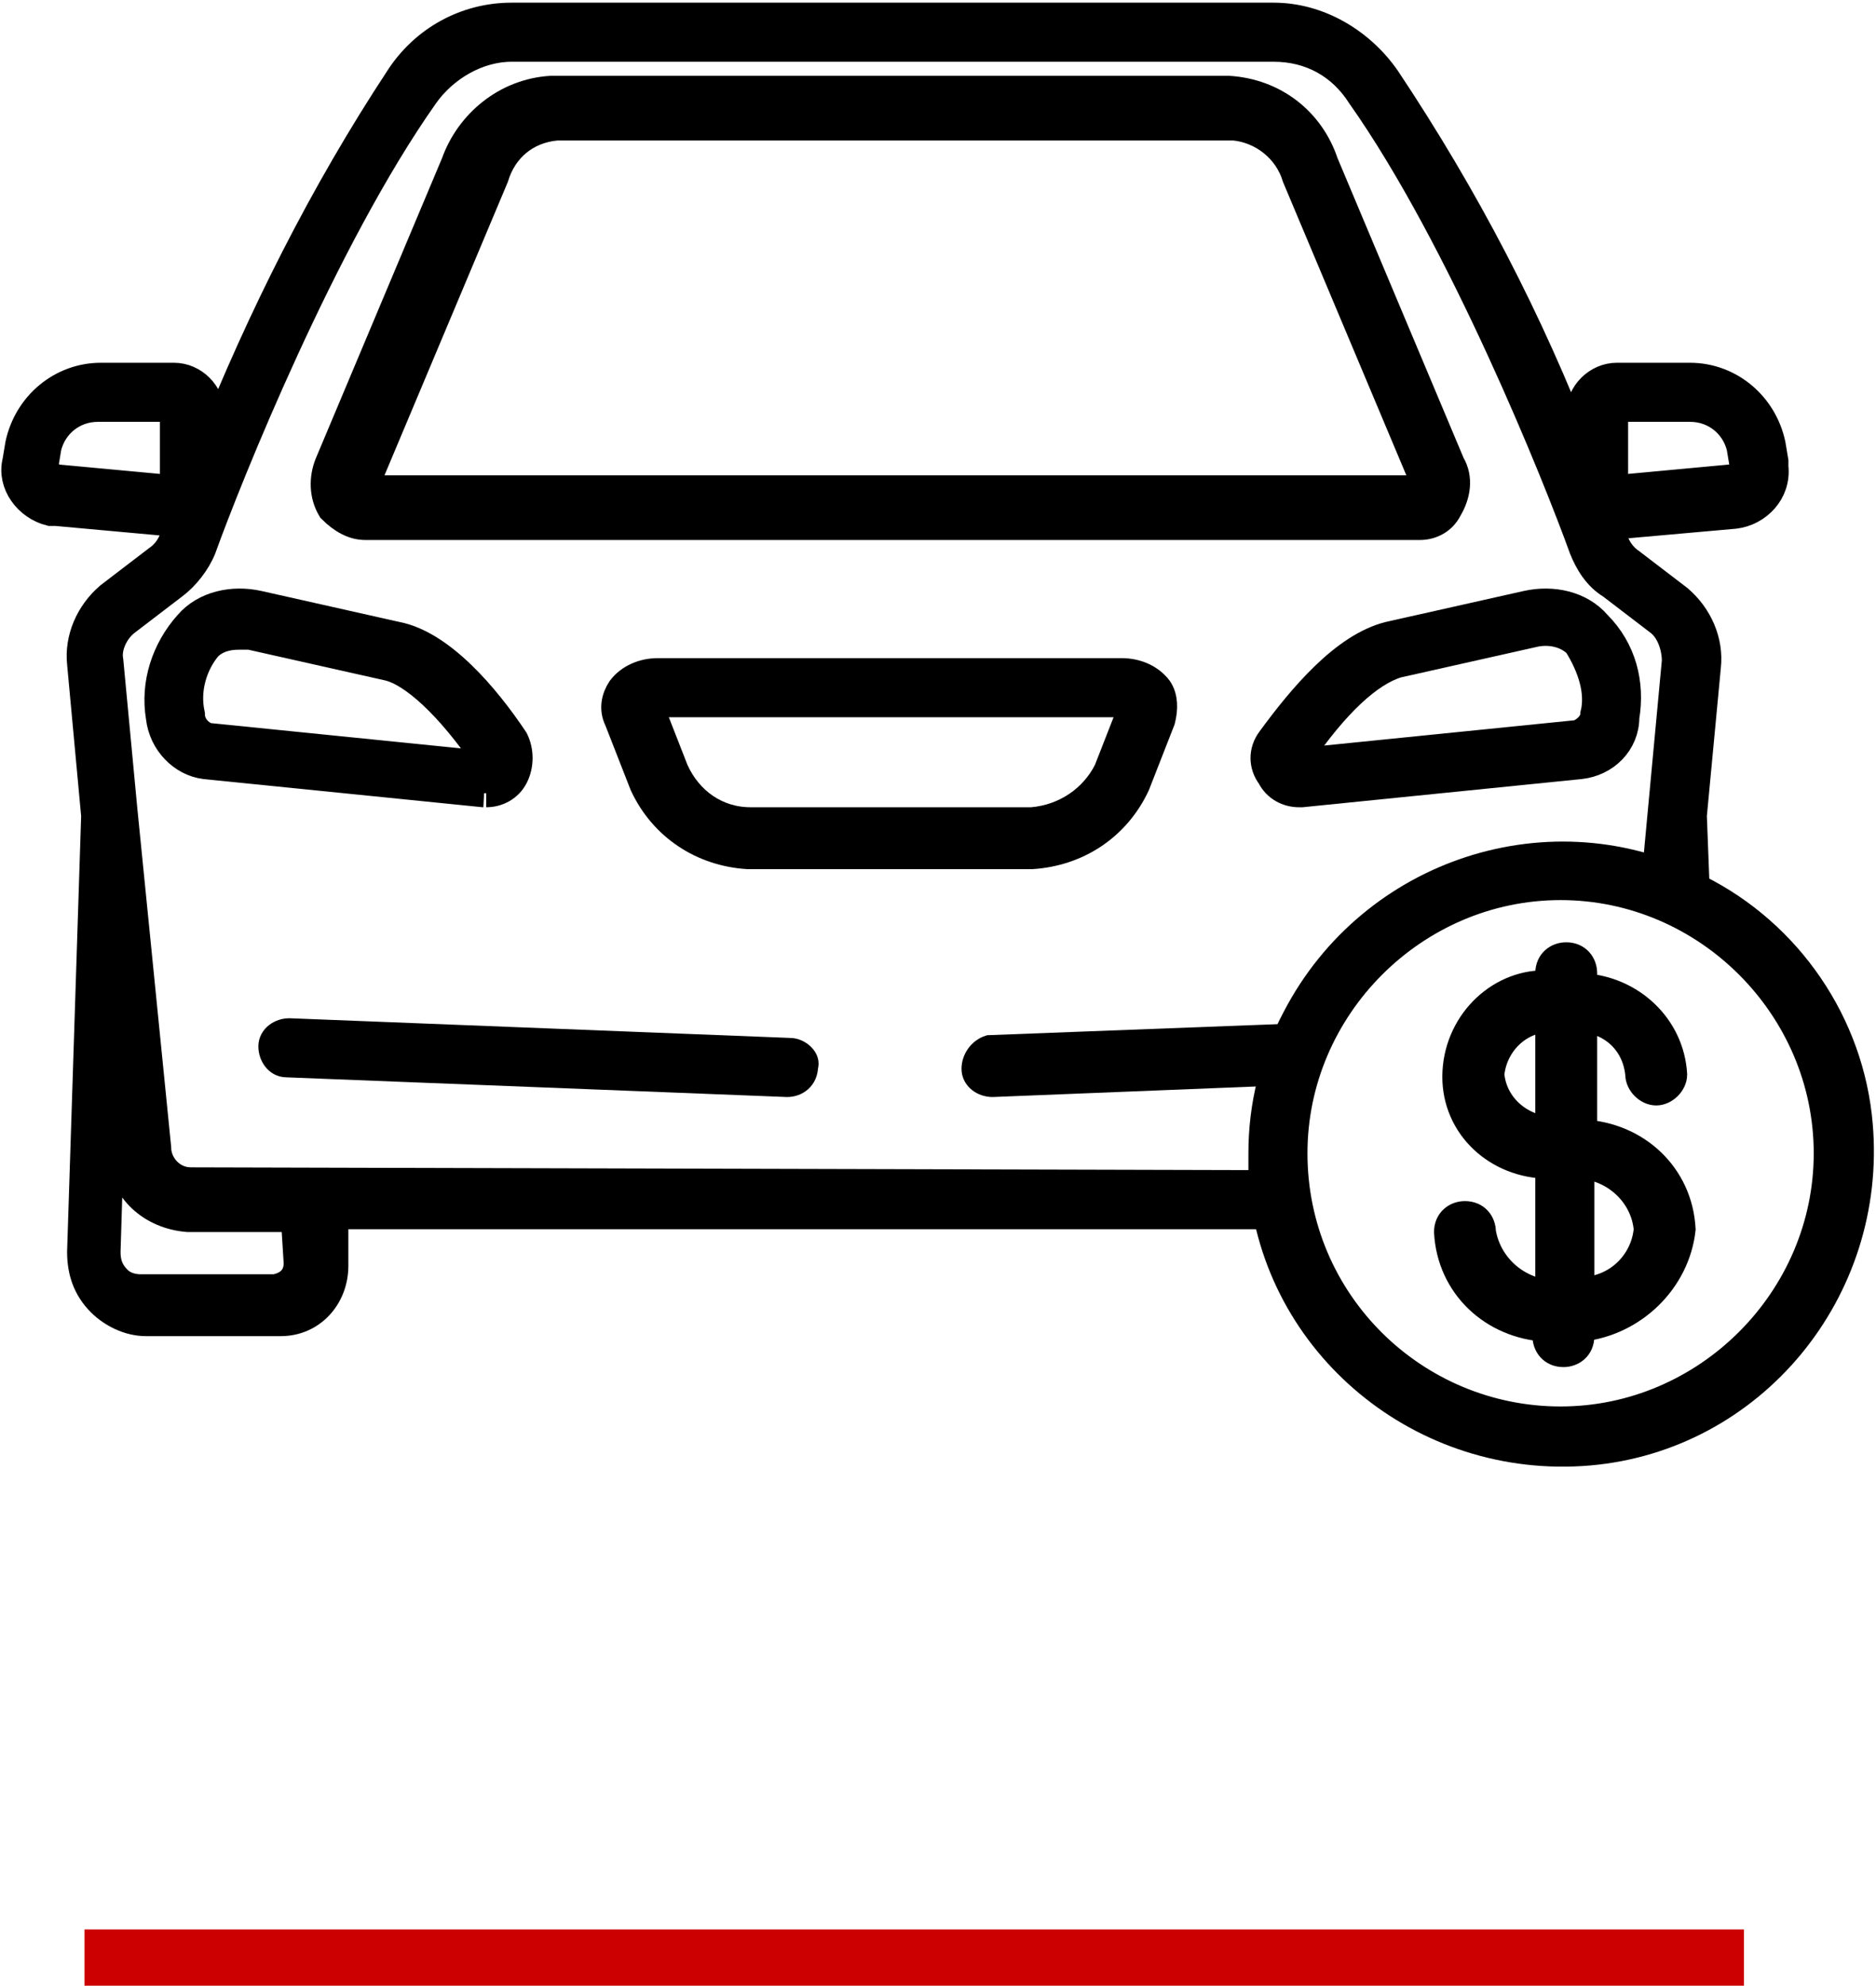 <?xml version="1.0" encoding="utf-8"?>
<!-- Generator: Adobe Illustrator 23.1.1, SVG Export Plug-In . SVG Version: 6.00 Build 0)  -->
<svg version="1.1" id="Layer_1" xmlns="http://www.w3.org/2000/svg" xmlns:xlink="http://www.w3.org/1999/xlink" x="0px" y="0px"
	 viewBox="0 0 66.7 70.6" style="enable-background:new 0 0 66.7 70.6;" xml:space="preserve">
<style type="text/css">
	.st0{fill:none;stroke:#CC0000;stroke-width:2;}
	.st1{stroke:#000000;}
</style>
<g id="Groupe_4484" transform="translate(-1463.496 -1110.915)">
	<line id="Ligne_383" class="st0" x1="1466.5" y1="1180.5" x2="1525.5" y2="1180.5"/>
	<g id="Groupe_3475" transform="translate(-731.518 -288.19)">
		<path id="Tracé_13280" class="st1" d="M2201.8,1441.1c-0.7,0-1.2-0.6-1.2-1.2l-1.2-12l0,0l-0.5-5.3c-0.1-0.5,0.2-1.1,0.6-1.4
			l1.7-1.3c0.4-0.3,0.8-0.8,1-1.3c0.9-2.5,4.3-11,7.9-16.1c0.7-1,1.9-1.7,3.1-1.7h27.1c1.3,0,2.4,0.6,3.1,1.7
			c3.6,5.1,7,13.6,7.9,16.1c0.2,0.5,0.5,1,1,1.3l1.7,1.3c0.4,0.3,0.6,0.9,0.6,1.4l-0.7,7.5c0.5,0.2,1,0.4,1.4,0.6l-0.1-2.6l0.5-5.3
			c0.1-0.9-0.3-1.8-1-2.4l-1.7-1.3c-0.3-0.2-0.5-0.5-0.6-0.8c-0.1-0.1-0.1-0.3-0.2-0.5l4.5-0.4c0.8-0.1,1.5-0.8,1.4-1.7
			c0-0.1,0-0.1,0-0.2l-0.1-0.6c-0.3-1.4-1.5-2.4-2.9-2.4h-2.6c-0.7,0-1.3,0.6-1.3,1.3v1.4c-1.8-4.7-4.1-9.1-6.9-13.3
			c-0.9-1.3-2.4-2.2-4-2.2h-27.1c-1.6,0-3.1,0.8-4,2.2c-2.7,4.1-4.9,8.5-6.7,13v-1.1c0-0.7-0.6-1.3-1.3-1.3h-2.6
			c-1.4,0-2.6,1-2.9,2.4l-0.1,0.6c-0.2,0.8,0.4,1.6,1.2,1.8c0.1,0,0.1,0,0.2,0l4.4,0.4c-0.1,0.2-0.1,0.3-0.2,0.5
			c-0.1,0.3-0.3,0.6-0.6,0.8l-1.7,1.3c-0.7,0.6-1.1,1.5-1,2.4l0.5,5.4l-0.5,15.5c0,0.7,0.2,1.3,0.7,1.8c0.4,0.4,1,0.7,1.6,0.7h4.8
			c1.1,0,1.9-0.9,1.9-2v-1.8h33.4c-0.1-0.4-0.1-0.8-0.2-1.1L2201.8,1441.1z M2252.4,1413.7c0-0.1,0.1-0.1,0.1-0.1h2.6
			c0.9,0,1.6,0.6,1.8,1.4l0.1,0.6c0,0.2-0.1,0.4-0.3,0.5c0,0,0,0,0,0l-4.3,0.4L2252.4,1413.7z M2196.7,1415.9
			c-0.1-0.1-0.1-0.2-0.1-0.3l0.1-0.6c0.2-0.8,0.9-1.4,1.8-1.4h2.6c0.1,0,0.1,0.1,0.1,0.1v2.8l-4.3-0.4
			C2196.9,1416.1,2196.8,1416,2196.7,1415.9z M2205.6,1444c0,0.5-0.3,0.8-0.8,0.9h-4.8c-0.3,0-0.6-0.1-0.8-0.3
			c-0.3-0.3-0.4-0.6-0.4-1l0.2-6.5l0.3,3c0.1,1.3,1.1,2.2,2.4,2.3h3.8L2205.6,1444z"/>
		<path id="Tracé_13281" class="st1" d="M2212.3,1427.3c0.4,0,0.8-0.2,1-0.6c0.2-0.4,0.2-0.9,0-1.3c-1-1.5-2.6-3.4-4.2-3.7
			l-4.9-1.1c-0.9-0.2-1.9,0-2.5,0.7c-0.8,0.9-1.2,2.1-1,3.3c0.1,0.9,0.8,1.6,1.6,1.7l9.9,1
			C2212.2,1427.3,2212.3,1427.3,2212.3,1427.3z M2201.8,1424.5c-0.2-0.9,0.1-1.8,0.6-2.4c0.3-0.3,0.7-0.4,1.1-0.4c0.1,0,0.3,0,0.4,0
			l4.9,1.1c0.9,0.2,2.2,1.4,3.5,3.3c0,0,0,0.1,0,0.1c0,0,0,0,0,0.1l-9.9-1C2202.1,1425.2,2201.8,1424.9,2201.8,1424.5L2201.8,1424.5
			z"/>
		<path id="Tracé_13282" class="st1" d="M2223.1,1436.5l-17.8-0.7c-0.3,0-0.6,0.2-0.6,0.5c0,0.3,0.2,0.6,0.5,0.6l17.8,0.7h0
			c0.3,0,0.6-0.2,0.6-0.6C2223.7,1436.8,2223.4,1436.5,2223.1,1436.5L2223.1,1436.5z"/>
		<path id="Tracé_13283" class="st1" d="M2208,1417.8h37.5c0.4,0,0.8-0.2,1-0.6c0.3-0.5,0.4-1.1,0.1-1.6l0,0l-4.5-10.7
			c-0.5-1.5-1.8-2.5-3.4-2.6h-24.1c-1.6,0.1-2.9,1.2-3.4,2.6l-4.5,10.7c-0.2,0.5-0.2,1.1,0.1,1.6
			C2207.2,1417.6,2207.6,1417.8,2208,1417.8z M2208.1,1416.1l4.5-10.7c0.3-1,1.1-1.7,2.2-1.8h24.1c1,0.1,1.9,0.8,2.2,1.8l4.5,10.7
			c0,0.1,0,0.3,0,0.4h-37.4C2208,1416.4,2208,1416.2,2208.1,1416.1L2208.1,1416.1z"/>
		<path id="Tracé_13284" class="st1" d="M2249.3,1420.6l-4.9,1.1c-1.6,0.4-3.1,2.2-4.2,3.7c-0.3,0.4-0.3,0.9,0,1.3
			c0.2,0.4,0.6,0.6,1,0.6c0,0,0.1,0,0.1,0l9.9-1c0.9-0.1,1.6-0.8,1.6-1.7c0.2-1.2-0.1-2.4-1-3.3
			C2251.2,1420.6,2250.2,1420.4,2249.3,1420.6z M2251.7,1424.5c0,0.3-0.3,0.6-0.6,0.7l-9.9,1c0,0,0,0,0-0.1c0,0,0-0.1,0-0.1
			c1.3-1.9,2.5-3,3.5-3.3l4.9-1.1c0.5-0.1,1.1,0,1.5,0.4C2251.6,1422.8,2251.9,1423.7,2251.7,1424.5L2251.7,1424.5z"/>
		<path id="Tracé_13285" class="st1" d="M2234.9,1423h-16.5c-0.5,0-1,0.2-1.3,0.6c-0.2,0.3-0.3,0.7-0.1,1.1l0.9,2.3
			c0.7,1.5,2.1,2.4,3.7,2.5h0h10.1h0c1.6-0.1,3-1,3.7-2.5l0.9-2.3c0.1-0.4,0.1-0.8-0.1-1.1C2235.9,1423.2,2235.4,1423,2234.9,1423z
			 M2234.4,1426.5c-0.5,1-1.5,1.7-2.7,1.8h-10c-1.2,0-2.2-0.7-2.7-1.8l-0.9-2.3c0,0,0.1-0.1,0.3-0.1h16.6c0.2,0,0.3,0.1,0.3,0.1
			L2234.4,1426.5z"/>
		<path id="Tracé_13286" class="st1" d="M2229.7,1437.1c0,0.3,0.3,0.5,0.6,0.5h0l10-0.4c0.1-0.4,0.2-0.8,0.4-1.2l-10.5,0.4
			C2229.9,1436.5,2229.7,1436.8,2229.7,1437.1C2229.7,1437.1,2229.7,1437.1,2229.7,1437.1z"/>
		<path id="Tracé_13287" class="st1" d="M2255.4,1430.7c-5.2-2.7-11.6-0.6-14.3,4.6c-0.8,1.5-1.2,3.1-1.2,4.8c0,0.3,0,0.7,0,1
			c0.5,5.8,5.7,10.1,11.6,9.6c5.8-0.5,10.1-5.7,9.6-11.6C2260.8,1435.5,2258.6,1432.3,2255.4,1430.7L2255.4,1430.7z M2241,1440.1
			c0-5.2,4.3-9.5,9.5-9.5c5.2,0,9.5,4.3,9.5,9.5c0,5.2-4.3,9.5-9.5,9.5C2245.3,1449.6,2241,1445.4,2241,1440.1z"/>
		<path id="Tracé_13288" class="st1" d="M2254.8,1442.8c-0.1-1.9-1.6-3.3-3.5-3.4v-4.1c1.1,0.1,1.9,0.9,2,2c0,0.3,0.3,0.6,0.6,0.6
			c0.3,0,0.6-0.3,0.6-0.6c-0.1-1.7-1.5-3-3.2-3.1v-0.5c0-0.3-0.2-0.6-0.6-0.6c-0.3,0-0.6,0.2-0.6,0.6c0,0,0,0,0,0v0.4
			c-1.7-0.1-3.2,1.3-3.3,3.1s1.3,3.2,3.1,3.3c0.1,0,0.1,0,0.2,0v4.6c-1.2-0.1-2.2-1-2.4-2.2c0-0.3-0.2-0.6-0.6-0.6
			c-0.3,0-0.6,0.2-0.6,0.6c0,0,0,0,0,0c0.1,1.9,1.6,3.3,3.5,3.4v0.3c0,0.3,0.2,0.6,0.6,0.6c0.3,0,0.6-0.2,0.6-0.6c0,0,0,0,0,0v-0.3
			C2253.1,1446.1,2254.6,1444.6,2254.8,1442.8z M2250.1,1435.3v4c-1.1-0.1-2-0.9-2.1-2C2248.1,1436.2,2249,1435.3,2250.1,1435.3
			L2250.1,1435.3z M2253.6,1442.8c-0.1,1.2-1.1,2.2-2.4,2.2v-4.5C2252.5,1440.6,2253.5,1441.6,2253.6,1442.8L2253.6,1442.8z"/>
	</g>
</g>
</svg>
